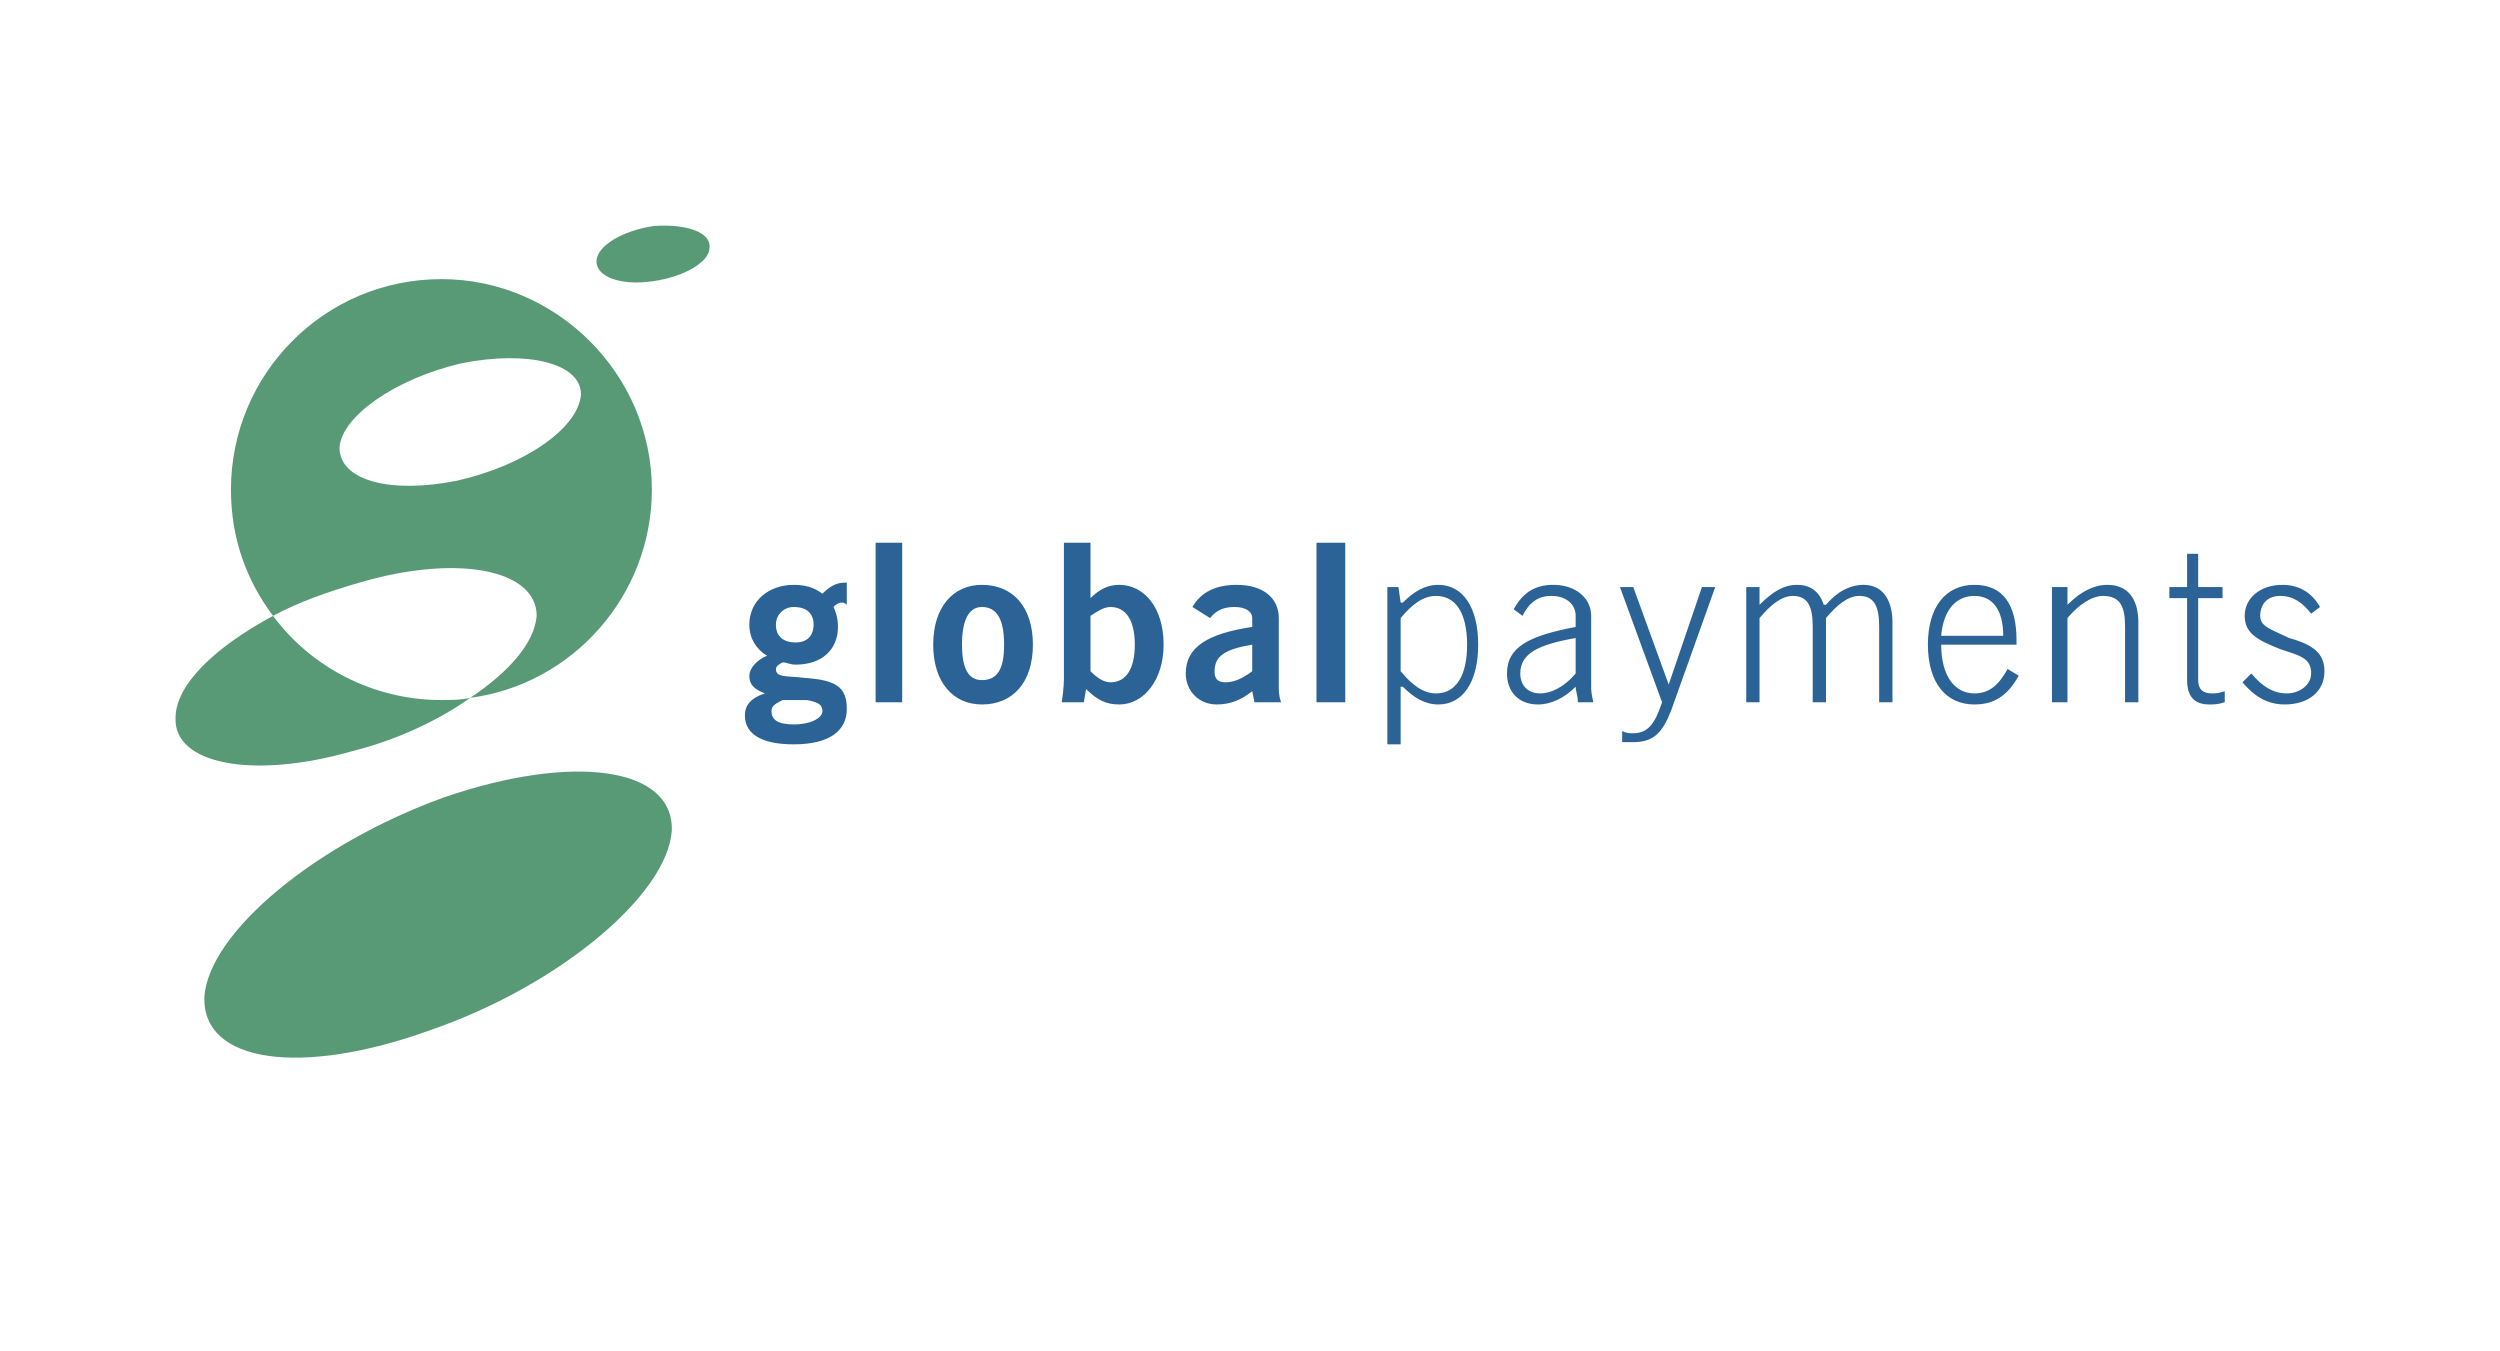 <?xml version="1.0" encoding="UTF-8"?>
<!DOCTYPE svg PUBLIC "-//W3C//DTD SVG 1.1//EN" "http://www.w3.org/Graphics/SVG/1.1/DTD/svg11.dtd">
<!-- Creator: CorelDRAW 2017 -->
<svg xmlns="http://www.w3.org/2000/svg" xml:space="preserve" width="185px" height="100px" version="1.1" shape-rendering="geometricPrecision" text-rendering="geometricPrecision" image-rendering="optimizeQuality" fill-rule="evenodd" clip-rule="evenodd"
viewBox="0 0 11.28 6.1"
 xmlns:xlink="http://www.w3.org/1999/xlink">
 <g id="Vrstva_x0020_1">
  <g id="_1493419623440">
   <path fill="#599A76" d="M0.79 3.24c0,-0.15 0.18,-0.32 0.44,-0.46 0.17,0.23 0.45,0.38 0.76,0.38 0.04,0 0.09,0 0.13,-0.01 -0.14,0.1 -0.33,0.19 -0.53,0.24 -0.45,0.13 -0.81,0.06 -0.8,-0.15zm0.74 -1.22c0,0.15 0.23,0.21 0.53,0.15 0.31,-0.07 0.55,-0.24 0.56,-0.39 0,-0.14 -0.24,-0.2 -0.54,-0.14 -0.3,0.07 -0.54,0.24 -0.55,0.38zm-0.49 0.19c0,-0.52 0.42,-0.95 0.95,-0.95 0.52,0 0.95,0.43 0.95,0.95 0,0.48 -0.36,0.88 -0.82,0.94 0.18,-0.12 0.29,-0.25 0.3,-0.37 0,-0.21 -0.36,-0.28 -0.8,-0.15 -0.14,0.04 -0.28,0.09 -0.39,0.15 -0.12,-0.16 -0.19,-0.35 -0.19,-0.57l0 0zm1.65 -1.03c0,-0.07 0.12,-0.14 0.26,-0.16 0.15,-0.01 0.26,0.03 0.25,0.1 0,0.06 -0.11,0.13 -0.26,0.15 -0.14,0.02 -0.25,-0.02 -0.25,-0.09l0 0zm-1.77 3.32c0.02,-0.29 0.5,-0.69 1.08,-0.9 0.58,-0.2 1.04,-0.14 1.03,0.15 -0.02,0.29 -0.51,0.7 -1.09,0.9 -0.58,0.21 -1.03,0.15 -1.02,-0.15z"/>
   <path fill="#2C6397" d="M3.45 3.13c-0.06,0.02 -0.09,0.05 -0.09,0.1 0,0.08 0.07,0.13 0.22,0.13 0.16,0 0.24,-0.06 0.24,-0.16 0,-0.1 -0.05,-0.13 -0.19,-0.14 -0.08,-0.01 -0.13,0 -0.13,-0.04 0,-0.01 0.01,-0.02 0.03,-0.03 0.02,0 0.03,0.01 0.06,0.01 0.12,0 0.19,-0.07 0.19,-0.17 0,-0.04 -0.01,-0.07 -0.02,-0.09 0.01,-0.01 0.02,-0.02 0.04,-0.02 0.01,0 0.02,0.01 0.02,0.01l0 -0.1 -0.01 0c-0.04,0 -0.07,0.02 -0.1,0.05 -0.04,-0.03 -0.08,-0.04 -0.13,-0.04 -0.11,0 -0.2,0.07 -0.2,0.18 0,0.06 0.03,0.11 0.08,0.14 -0.05,0.02 -0.08,0.06 -0.08,0.09 0,0.04 0.02,0.06 0.07,0.08zm0.05 -0.31c0,-0.05 0.04,-0.08 0.08,-0.08 0.06,0 0.09,0.03 0.09,0.08 0,0.05 -0.03,0.08 -0.08,0.08 -0.06,0 -0.09,-0.03 -0.09,-0.08zm0.03 0.34l0.11 0c0.05,0.01 0.07,0.02 0.07,0.05 0,0.03 -0.05,0.06 -0.13,0.06 -0.07,0 -0.1,-0.02 -0.1,-0.06 0,-0.02 0.01,-0.03 0.05,-0.05l0 0zm0.42 0.01l0.12 0 0 -0.72 -0.12 0 0 0.72zm0.26 -0.26c0,0.17 0.09,0.27 0.22,0.27 0.14,0 0.23,-0.1 0.23,-0.27 0,-0.17 -0.09,-0.27 -0.23,-0.27 -0.13,0 -0.22,0.1 -0.22,0.27zm0.13 0c0,-0.11 0.03,-0.17 0.09,-0.17 0.07,0 0.1,0.06 0.1,0.17 0,0.11 -0.03,0.16 -0.1,0.16 -0.06,0 -0.09,-0.05 -0.09,-0.16zm0.45 0.26l0.1 0 0.01 -0.06c0.05,0.05 0.09,0.07 0.15,0.07 0.11,0 0.2,-0.11 0.2,-0.27 0,-0.17 -0.09,-0.27 -0.2,-0.27 -0.05,0 -0.09,0.02 -0.13,0.06l0 -0.25 -0.12 0 0 0.6c0,0.02 0,0.06 -0.01,0.12zm0.13 -0.14l0 -0.25c0.03,-0.02 0.06,-0.04 0.09,-0.04 0.07,0 0.11,0.06 0.11,0.17 0,0.11 -0.04,0.17 -0.11,0.17 -0.03,0 -0.06,-0.02 -0.09,-0.05zm0.74 0.14l0.12 0c-0.01,-0.03 -0.01,-0.05 -0.01,-0.07l0 -0.31c0,-0.09 -0.07,-0.15 -0.19,-0.15 -0.09,0 -0.16,0.03 -0.2,0.1l0.08 0.05c0.03,-0.04 0.07,-0.05 0.11,-0.05 0.05,0 0.08,0.02 0.08,0.05l0 0.04c-0.2,0.03 -0.3,0.09 -0.3,0.21 0,0.08 0.06,0.14 0.14,0.14 0.06,0 0.11,-0.02 0.16,-0.06l0.01 0.05 0 0zm-0.01 -0.26l0 0.12c-0.04,0.03 -0.08,0.05 -0.12,0.05 -0.04,0 -0.05,-0.02 -0.05,-0.05 0,-0.07 0.05,-0.1 0.17,-0.12zm0.29 0.26l0.13 0 0 -0.72 -0.13 0 0 0.72zm0.32 0.19l0.06 0 0 -0.26 0.01 0c0.05,0.05 0.1,0.08 0.16,0.08 0.11,0 0.18,-0.1 0.18,-0.27 0,-0.17 -0.07,-0.27 -0.18,-0.27 -0.06,0 -0.11,0.03 -0.16,0.08l-0.01 0 -0.01 -0.07 -0.05 0 0 0.71 0 0zm0.06 -0.57c0.05,-0.06 0.1,-0.1 0.16,-0.1 0.09,0 0.14,0.08 0.14,0.22 0,0.14 -0.05,0.22 -0.14,0.22 -0.06,0 -0.11,-0.04 -0.16,-0.1l0 -0.24 0 0zm0.79 0.25c-0.05,0.06 -0.11,0.09 -0.16,0.09 -0.06,0 -0.09,-0.04 -0.09,-0.09 0,-0.09 0.08,-0.13 0.25,-0.16l0 0.16zm0.01 0.13l0.07 0c-0.01,-0.04 -0.01,-0.06 -0.01,-0.07l0 -0.32c0,-0.08 -0.07,-0.14 -0.17,-0.14 -0.09,0 -0.14,0.04 -0.18,0.11l0.04 0.03c0.03,-0.06 0.07,-0.09 0.13,-0.09 0.07,0 0.11,0.04 0.11,0.09l0 0.05c-0.21,0.04 -0.31,0.09 -0.31,0.21 0,0.08 0.05,0.14 0.14,0.14 0.06,0 0.12,-0.03 0.17,-0.08 0,0.02 0.01,0.04 0.01,0.07l0 0zm0.38 0c-0.03,0.09 -0.06,0.14 -0.13,0.14 -0.02,0 -0.03,0 -0.05,-0.01l0 0.05c0.02,0 0.04,0 0.05,0 0.09,0 0.13,-0.04 0.17,-0.14l0.2 -0.56 -0.06 0 -0.15 0.44 -0.16 -0.44 -0.06 0 0.19 0.52zm0.38 0l0.06 0 0 -0.38c0.05,-0.06 0.1,-0.1 0.15,-0.1 0.07,0 0.09,0.05 0.09,0.14l0 0.34 0.06 0 0 -0.38c0.05,-0.06 0.1,-0.1 0.15,-0.1 0.07,0 0.09,0.05 0.09,0.14l0 0.34 0.06 0 0 -0.36c0,-0.11 -0.05,-0.17 -0.13,-0.17 -0.06,0 -0.12,0.03 -0.17,0.09l-0.01 0c-0.02,-0.06 -0.06,-0.09 -0.12,-0.09 -0.06,0 -0.11,0.03 -0.17,0.09l0 0 0 -0.08 -0.06 0 0 0.52 0 0zm1.18 -0.15c-0.04,0.07 -0.08,0.11 -0.15,0.11 -0.09,0 -0.15,-0.08 -0.15,-0.22l0.34 0 0 -0.02c0,-0.16 -0.06,-0.25 -0.19,-0.25 -0.13,0 -0.21,0.1 -0.21,0.27 0,0.17 0.08,0.27 0.21,0.27 0.09,0 0.15,-0.04 0.2,-0.13l-0.05 -0.03 0 0zm-0.02 -0.15l-0.28 0c0.01,-0.12 0.07,-0.18 0.15,-0.18 0.08,0 0.13,0.06 0.13,0.18zm0.22 0.3l0.07 0 0 -0.38c0.05,-0.06 0.11,-0.1 0.16,-0.1 0.08,0 0.1,0.05 0.1,0.14l0 0.34 0.06 0 0 -0.36c0,-0.11 -0.05,-0.17 -0.14,-0.17 -0.06,0 -0.12,0.03 -0.18,0.09l0 -0.08 -0.07 0 0 0.52 0 0zm0.66 -0.1l0 -0.37 0.11 0 0 -0.05 -0.11 0 0 -0.15 -0.05 0 0 0.15 -0.08 0 0 0.05 0.08 0 0 0.37c0,0.07 0.03,0.11 0.1,0.11 0.02,0 0.04,0 0.07,-0.01l0 -0.05c-0.03,0.01 -0.04,0.01 -0.06,0.01 -0.04,0 -0.06,-0.02 -0.06,-0.06zm0.24 -0.03l-0.04 0.04c0.05,0.06 0.11,0.1 0.19,0.1 0.11,0 0.18,-0.06 0.18,-0.15 0,-0.08 -0.05,-0.12 -0.16,-0.15 -0.08,-0.04 -0.13,-0.05 -0.13,-0.1 0,-0.05 0.03,-0.09 0.09,-0.09 0.06,0 0.1,0.03 0.14,0.08l0.04 -0.03c-0.04,-0.07 -0.1,-0.1 -0.17,-0.1 -0.1,0 -0.17,0.06 -0.17,0.14 0,0.08 0.06,0.11 0.16,0.15 0.09,0.03 0.14,0.04 0.14,0.11 0,0.05 -0.05,0.09 -0.11,0.09 -0.06,0 -0.11,-0.03 -0.16,-0.09z"/>
  </g>
  <rect fill="none" width="11.28" height="6.1"/>
 </g>
</svg>
